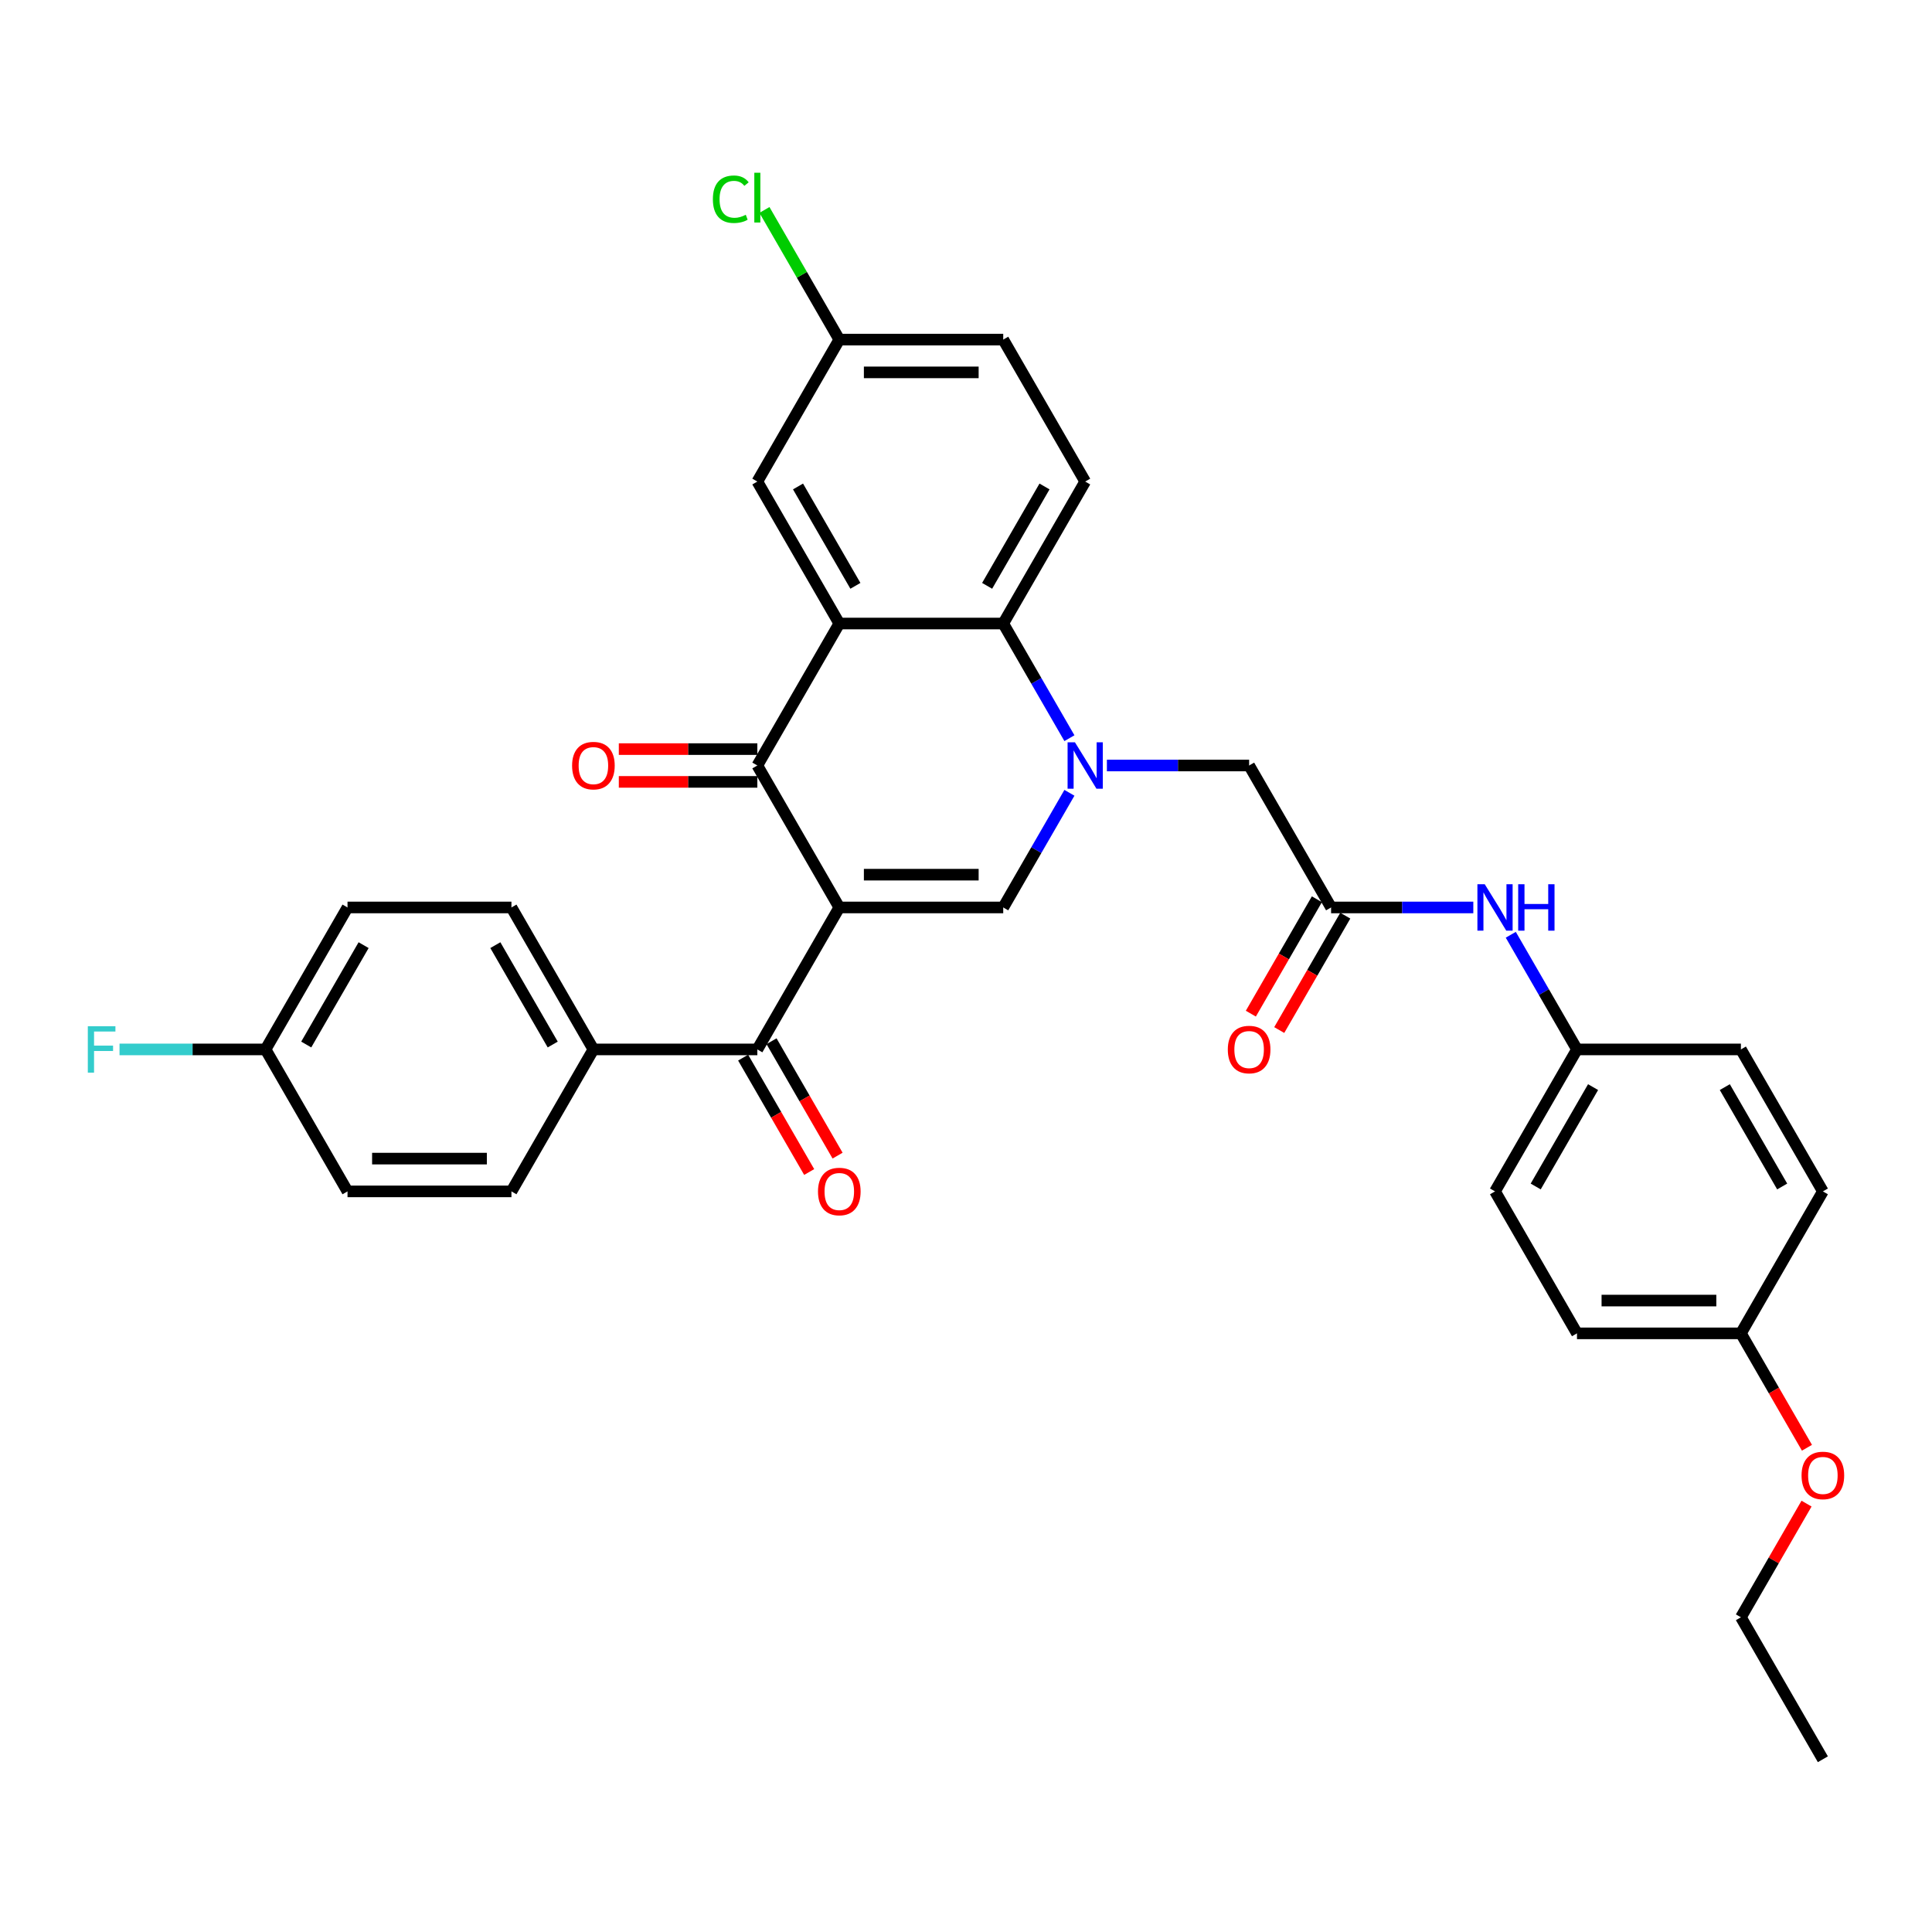 <?xml version='1.0' encoding='iso-8859-1'?>
<svg version='1.1' baseProfile='full'
              xmlns='http://www.w3.org/2000/svg'
                      xmlns:rdkit='http://www.rdkit.org/xml'
                      xmlns:xlink='http://www.w3.org/1999/xlink'
                  xml:space='preserve'
width='1000px' height='1000px' viewBox='0 0 1000 1000'>
<!-- END OF HEADER -->
<rect style='opacity:1.0;fill:#FFFFFF;stroke:none' width='1000' height='1000' x='0' y='0'> </rect>
<path class='bond-1' d='M 434.42,469.699 L 391.995,396.218' style='fill:none;fill-rule:evenodd;stroke:#000000;stroke-width:6px;stroke-linecap:butt;stroke-linejoin:miter;stroke-opacity:1' />
<path class='bond-2' d='M 434.42,469.699 L 519.269,469.699' style='fill:none;fill-rule:evenodd;stroke:#000000;stroke-width:6px;stroke-linecap:butt;stroke-linejoin:miter;stroke-opacity:1' />
<path class='bond-2' d='M 447.147,452.729 L 506.542,452.729' style='fill:none;fill-rule:evenodd;stroke:#000000;stroke-width:6px;stroke-linecap:butt;stroke-linejoin:miter;stroke-opacity:1' />
<path class='bond-5' d='M 434.42,469.699 L 391.995,543.181' style='fill:none;fill-rule:evenodd;stroke:#000000;stroke-width:6px;stroke-linecap:butt;stroke-linejoin:miter;stroke-opacity:1' />
<path class='bond-0' d='M 553.532,410.354 L 536.401,440.026' style='fill:none;fill-rule:evenodd;stroke:#0000FF;stroke-width:6px;stroke-linecap:butt;stroke-linejoin:miter;stroke-opacity:1' />
<path class='bond-0' d='M 536.401,440.026 L 519.269,469.699' style='fill:none;fill-rule:evenodd;stroke:#000000;stroke-width:6px;stroke-linecap:butt;stroke-linejoin:miter;stroke-opacity:1' />
<path class='bond-4' d='M 553.532,382.082 L 536.401,352.409' style='fill:none;fill-rule:evenodd;stroke:#0000FF;stroke-width:6px;stroke-linecap:butt;stroke-linejoin:miter;stroke-opacity:1' />
<path class='bond-4' d='M 536.401,352.409 L 519.269,322.736' style='fill:none;fill-rule:evenodd;stroke:#000000;stroke-width:6px;stroke-linecap:butt;stroke-linejoin:miter;stroke-opacity:1' />
<path class='bond-7' d='M 572.928,396.218 L 609.735,396.218' style='fill:none;fill-rule:evenodd;stroke:#0000FF;stroke-width:6px;stroke-linecap:butt;stroke-linejoin:miter;stroke-opacity:1' />
<path class='bond-7' d='M 609.735,396.218 L 646.543,396.218' style='fill:none;fill-rule:evenodd;stroke:#000000;stroke-width:6px;stroke-linecap:butt;stroke-linejoin:miter;stroke-opacity:1' />
<path class='bond-3' d='M 391.995,396.218 L 434.42,322.736' style='fill:none;fill-rule:evenodd;stroke:#000000;stroke-width:6px;stroke-linecap:butt;stroke-linejoin:miter;stroke-opacity:1' />
<path class='bond-12' d='M 391.995,387.733 L 356.147,387.733' style='fill:none;fill-rule:evenodd;stroke:#000000;stroke-width:6px;stroke-linecap:butt;stroke-linejoin:miter;stroke-opacity:1' />
<path class='bond-12' d='M 356.147,387.733 L 320.298,387.733' style='fill:none;fill-rule:evenodd;stroke:#FF0000;stroke-width:6px;stroke-linecap:butt;stroke-linejoin:miter;stroke-opacity:1' />
<path class='bond-12' d='M 391.995,404.703 L 356.147,404.703' style='fill:none;fill-rule:evenodd;stroke:#000000;stroke-width:6px;stroke-linecap:butt;stroke-linejoin:miter;stroke-opacity:1' />
<path class='bond-12' d='M 356.147,404.703 L 320.298,404.703' style='fill:none;fill-rule:evenodd;stroke:#FF0000;stroke-width:6px;stroke-linecap:butt;stroke-linejoin:miter;stroke-opacity:1' />
<path class='bond-9' d='M 434.42,322.736 L 391.995,249.255' style='fill:none;fill-rule:evenodd;stroke:#000000;stroke-width:6px;stroke-linecap:butt;stroke-linejoin:miter;stroke-opacity:1' />
<path class='bond-9' d='M 442.753,303.229 L 413.055,251.792' style='fill:none;fill-rule:evenodd;stroke:#000000;stroke-width:6px;stroke-linecap:butt;stroke-linejoin:miter;stroke-opacity:1' />
<path class='bond-33' d='M 434.42,322.736 L 519.269,322.736' style='fill:none;fill-rule:evenodd;stroke:#000000;stroke-width:6px;stroke-linecap:butt;stroke-linejoin:miter;stroke-opacity:1' />
<path class='bond-8' d='M 519.269,322.736 L 561.694,249.255' style='fill:none;fill-rule:evenodd;stroke:#000000;stroke-width:6px;stroke-linecap:butt;stroke-linejoin:miter;stroke-opacity:1' />
<path class='bond-8' d='M 510.937,303.229 L 540.634,251.792' style='fill:none;fill-rule:evenodd;stroke:#000000;stroke-width:6px;stroke-linecap:butt;stroke-linejoin:miter;stroke-opacity:1' />
<path class='bond-10' d='M 391.995,543.181 L 307.146,543.181' style='fill:none;fill-rule:evenodd;stroke:#000000;stroke-width:6px;stroke-linecap:butt;stroke-linejoin:miter;stroke-opacity:1' />
<path class='bond-13' d='M 384.647,547.423 L 401.74,577.028' style='fill:none;fill-rule:evenodd;stroke:#000000;stroke-width:6px;stroke-linecap:butt;stroke-linejoin:miter;stroke-opacity:1' />
<path class='bond-13' d='M 401.74,577.028 L 418.832,606.633' style='fill:none;fill-rule:evenodd;stroke:#FF0000;stroke-width:6px;stroke-linecap:butt;stroke-linejoin:miter;stroke-opacity:1' />
<path class='bond-13' d='M 399.344,538.938 L 416.436,568.543' style='fill:none;fill-rule:evenodd;stroke:#000000;stroke-width:6px;stroke-linecap:butt;stroke-linejoin:miter;stroke-opacity:1' />
<path class='bond-13' d='M 416.436,568.543 L 433.529,598.148' style='fill:none;fill-rule:evenodd;stroke:#FF0000;stroke-width:6px;stroke-linecap:butt;stroke-linejoin:miter;stroke-opacity:1' />
<path class='bond-6' d='M 688.968,469.699 L 646.543,396.218' style='fill:none;fill-rule:evenodd;stroke:#000000;stroke-width:6px;stroke-linecap:butt;stroke-linejoin:miter;stroke-opacity:1' />
<path class='bond-11' d='M 688.968,469.699 L 725.775,469.699' style='fill:none;fill-rule:evenodd;stroke:#000000;stroke-width:6px;stroke-linecap:butt;stroke-linejoin:miter;stroke-opacity:1' />
<path class='bond-11' d='M 725.775,469.699 L 762.583,469.699' style='fill:none;fill-rule:evenodd;stroke:#0000FF;stroke-width:6px;stroke-linecap:butt;stroke-linejoin:miter;stroke-opacity:1' />
<path class='bond-14' d='M 681.619,465.457 L 664.527,495.062' style='fill:none;fill-rule:evenodd;stroke:#000000;stroke-width:6px;stroke-linecap:butt;stroke-linejoin:miter;stroke-opacity:1' />
<path class='bond-14' d='M 664.527,495.062 L 647.435,524.667' style='fill:none;fill-rule:evenodd;stroke:#FF0000;stroke-width:6px;stroke-linecap:butt;stroke-linejoin:miter;stroke-opacity:1' />
<path class='bond-14' d='M 696.316,473.942 L 679.223,503.547' style='fill:none;fill-rule:evenodd;stroke:#000000;stroke-width:6px;stroke-linecap:butt;stroke-linejoin:miter;stroke-opacity:1' />
<path class='bond-14' d='M 679.223,503.547 L 662.131,533.152' style='fill:none;fill-rule:evenodd;stroke:#FF0000;stroke-width:6px;stroke-linecap:butt;stroke-linejoin:miter;stroke-opacity:1' />
<path class='bond-19' d='M 561.694,249.255 L 519.269,175.773' style='fill:none;fill-rule:evenodd;stroke:#000000;stroke-width:6px;stroke-linecap:butt;stroke-linejoin:miter;stroke-opacity:1' />
<path class='bond-17' d='M 391.995,249.255 L 434.42,175.773' style='fill:none;fill-rule:evenodd;stroke:#000000;stroke-width:6px;stroke-linecap:butt;stroke-linejoin:miter;stroke-opacity:1' />
<path class='bond-15' d='M 307.146,543.181 L 264.722,469.699' style='fill:none;fill-rule:evenodd;stroke:#000000;stroke-width:6px;stroke-linecap:butt;stroke-linejoin:miter;stroke-opacity:1' />
<path class='bond-15' d='M 286.086,540.644 L 256.389,489.206' style='fill:none;fill-rule:evenodd;stroke:#000000;stroke-width:6px;stroke-linecap:butt;stroke-linejoin:miter;stroke-opacity:1' />
<path class='bond-16' d='M 307.146,543.181 L 264.722,616.662' style='fill:none;fill-rule:evenodd;stroke:#000000;stroke-width:6px;stroke-linecap:butt;stroke-linejoin:miter;stroke-opacity:1' />
<path class='bond-18' d='M 781.978,483.835 L 799.11,513.508' style='fill:none;fill-rule:evenodd;stroke:#0000FF;stroke-width:6px;stroke-linecap:butt;stroke-linejoin:miter;stroke-opacity:1' />
<path class='bond-18' d='M 799.11,513.508 L 816.241,543.181' style='fill:none;fill-rule:evenodd;stroke:#000000;stroke-width:6px;stroke-linecap:butt;stroke-linejoin:miter;stroke-opacity:1' />
<path class='bond-23' d='M 264.722,469.699 L 179.873,469.699' style='fill:none;fill-rule:evenodd;stroke:#000000;stroke-width:6px;stroke-linecap:butt;stroke-linejoin:miter;stroke-opacity:1' />
<path class='bond-22' d='M 264.722,616.662 L 179.873,616.662' style='fill:none;fill-rule:evenodd;stroke:#000000;stroke-width:6px;stroke-linecap:butt;stroke-linejoin:miter;stroke-opacity:1' />
<path class='bond-22' d='M 251.994,599.693 L 192.6,599.693' style='fill:none;fill-rule:evenodd;stroke:#000000;stroke-width:6px;stroke-linecap:butt;stroke-linejoin:miter;stroke-opacity:1' />
<path class='bond-24' d='M 434.42,175.773 L 415.049,142.221' style='fill:none;fill-rule:evenodd;stroke:#000000;stroke-width:6px;stroke-linecap:butt;stroke-linejoin:miter;stroke-opacity:1' />
<path class='bond-24' d='M 415.049,142.221 L 395.678,108.67' style='fill:none;fill-rule:evenodd;stroke:#00CC00;stroke-width:6px;stroke-linecap:butt;stroke-linejoin:miter;stroke-opacity:1' />
<path class='bond-35' d='M 434.42,175.773 L 519.269,175.773' style='fill:none;fill-rule:evenodd;stroke:#000000;stroke-width:6px;stroke-linecap:butt;stroke-linejoin:miter;stroke-opacity:1' />
<path class='bond-35' d='M 447.147,192.743 L 506.542,192.743' style='fill:none;fill-rule:evenodd;stroke:#000000;stroke-width:6px;stroke-linecap:butt;stroke-linejoin:miter;stroke-opacity:1' />
<path class='bond-26' d='M 816.241,543.181 L 901.09,543.181' style='fill:none;fill-rule:evenodd;stroke:#000000;stroke-width:6px;stroke-linecap:butt;stroke-linejoin:miter;stroke-opacity:1' />
<path class='bond-27' d='M 816.241,543.181 L 773.817,616.662' style='fill:none;fill-rule:evenodd;stroke:#000000;stroke-width:6px;stroke-linecap:butt;stroke-linejoin:miter;stroke-opacity:1' />
<path class='bond-27' d='M 824.574,562.688 L 794.877,614.125' style='fill:none;fill-rule:evenodd;stroke:#000000;stroke-width:6px;stroke-linecap:butt;stroke-linejoin:miter;stroke-opacity:1' />
<path class='bond-20' d='M 137.448,543.181 L 179.873,616.662' style='fill:none;fill-rule:evenodd;stroke:#000000;stroke-width:6px;stroke-linecap:butt;stroke-linejoin:miter;stroke-opacity:1' />
<path class='bond-25' d='M 137.448,543.181 L 99.656,543.181' style='fill:none;fill-rule:evenodd;stroke:#000000;stroke-width:6px;stroke-linecap:butt;stroke-linejoin:miter;stroke-opacity:1' />
<path class='bond-25' d='M 99.656,543.181 L 61.864,543.181' style='fill:none;fill-rule:evenodd;stroke:#33CCCC;stroke-width:6px;stroke-linecap:butt;stroke-linejoin:miter;stroke-opacity:1' />
<path class='bond-34' d='M 137.448,543.181 L 179.873,469.699' style='fill:none;fill-rule:evenodd;stroke:#000000;stroke-width:6px;stroke-linecap:butt;stroke-linejoin:miter;stroke-opacity:1' />
<path class='bond-34' d='M 158.508,540.644 L 188.205,489.206' style='fill:none;fill-rule:evenodd;stroke:#000000;stroke-width:6px;stroke-linecap:butt;stroke-linejoin:miter;stroke-opacity:1' />
<path class='bond-21' d='M 901.09,690.144 L 816.241,690.144' style='fill:none;fill-rule:evenodd;stroke:#000000;stroke-width:6px;stroke-linecap:butt;stroke-linejoin:miter;stroke-opacity:1' />
<path class='bond-21' d='M 888.363,673.174 L 828.969,673.174' style='fill:none;fill-rule:evenodd;stroke:#000000;stroke-width:6px;stroke-linecap:butt;stroke-linejoin:miter;stroke-opacity:1' />
<path class='bond-30' d='M 901.09,690.144 L 918.183,719.749' style='fill:none;fill-rule:evenodd;stroke:#000000;stroke-width:6px;stroke-linecap:butt;stroke-linejoin:miter;stroke-opacity:1' />
<path class='bond-30' d='M 918.183,719.749 L 935.275,749.354' style='fill:none;fill-rule:evenodd;stroke:#FF0000;stroke-width:6px;stroke-linecap:butt;stroke-linejoin:miter;stroke-opacity:1' />
<path class='bond-36' d='M 901.09,690.144 L 943.515,616.662' style='fill:none;fill-rule:evenodd;stroke:#000000;stroke-width:6px;stroke-linecap:butt;stroke-linejoin:miter;stroke-opacity:1' />
<path class='bond-29' d='M 901.09,543.181 L 943.515,616.662' style='fill:none;fill-rule:evenodd;stroke:#000000;stroke-width:6px;stroke-linecap:butt;stroke-linejoin:miter;stroke-opacity:1' />
<path class='bond-29' d='M 892.758,562.688 L 922.455,614.125' style='fill:none;fill-rule:evenodd;stroke:#000000;stroke-width:6px;stroke-linecap:butt;stroke-linejoin:miter;stroke-opacity:1' />
<path class='bond-28' d='M 773.817,616.662 L 816.241,690.144' style='fill:none;fill-rule:evenodd;stroke:#000000;stroke-width:6px;stroke-linecap:butt;stroke-linejoin:miter;stroke-opacity:1' />
<path class='bond-31' d='M 935.06,778.27 L 918.075,807.689' style='fill:none;fill-rule:evenodd;stroke:#FF0000;stroke-width:6px;stroke-linecap:butt;stroke-linejoin:miter;stroke-opacity:1' />
<path class='bond-31' d='M 918.075,807.689 L 901.09,837.107' style='fill:none;fill-rule:evenodd;stroke:#000000;stroke-width:6px;stroke-linecap:butt;stroke-linejoin:miter;stroke-opacity:1' />
<path class='bond-32' d='M 901.09,837.107 L 943.515,910.588' style='fill:none;fill-rule:evenodd;stroke:#000000;stroke-width:6px;stroke-linecap:butt;stroke-linejoin:miter;stroke-opacity:1' />
<path  class='atom-1' d='M 556.382 384.203
L 564.256 396.93
Q 565.037 398.186, 566.293 400.46
Q 567.548 402.734, 567.616 402.87
L 567.616 384.203
L 570.807 384.203
L 570.807 408.232
L 567.514 408.232
L 559.064 394.317
Q 558.079 392.688, 557.027 390.821
Q 556.009 388.955, 555.703 388.378
L 555.703 408.232
L 552.581 408.232
L 552.581 384.203
L 556.382 384.203
' fill='#0000FF'/>
<path  class='atom-12' d='M 768.505 457.685
L 776.379 470.412
Q 777.16 471.668, 778.416 473.942
Q 779.671 476.216, 779.739 476.351
L 779.739 457.685
L 782.93 457.685
L 782.93 481.714
L 779.637 481.714
L 771.186 467.799
Q 770.202 466.17, 769.15 464.303
Q 768.132 462.436, 767.826 461.859
L 767.826 481.714
L 764.704 481.714
L 764.704 457.685
L 768.505 457.685
' fill='#0000FF'/>
<path  class='atom-12' d='M 785.814 457.685
L 789.073 457.685
L 789.073 467.9
L 801.359 467.9
L 801.359 457.685
L 804.617 457.685
L 804.617 481.714
L 801.359 481.714
L 801.359 470.616
L 789.073 470.616
L 789.073 481.714
L 785.814 481.714
L 785.814 457.685
' fill='#0000FF'/>
<path  class='atom-13' d='M 296.116 396.286
Q 296.116 390.516, 298.967 387.292
Q 301.818 384.067, 307.146 384.067
Q 312.475 384.067, 315.326 387.292
Q 318.177 390.516, 318.177 396.286
Q 318.177 402.123, 315.292 405.449
Q 312.407 408.741, 307.146 408.741
Q 301.852 408.741, 298.967 405.449
Q 296.116 402.157, 296.116 396.286
M 307.146 406.026
Q 310.812 406.026, 312.78 403.583
Q 314.783 401.105, 314.783 396.286
Q 314.783 391.568, 312.78 389.192
Q 310.812 386.783, 307.146 386.783
Q 303.481 386.783, 301.478 389.158
Q 299.51 391.534, 299.51 396.286
Q 299.51 401.139, 301.478 403.583
Q 303.481 406.026, 307.146 406.026
' fill='#FF0000'/>
<path  class='atom-14' d='M 423.39 616.73
Q 423.39 610.96, 426.241 607.736
Q 429.092 604.512, 434.42 604.512
Q 439.749 604.512, 442.6 607.736
Q 445.45 610.96, 445.45 616.73
Q 445.45 622.568, 442.566 625.894
Q 439.681 629.186, 434.42 629.186
Q 429.125 629.186, 426.241 625.894
Q 423.39 622.602, 423.39 616.73
M 434.42 626.471
Q 438.086 626.471, 440.054 624.027
Q 442.057 621.55, 442.057 616.73
Q 442.057 612.013, 440.054 609.637
Q 438.086 607.227, 434.42 607.227
Q 430.755 607.227, 428.752 609.603
Q 426.784 611.979, 426.784 616.73
Q 426.784 621.584, 428.752 624.027
Q 430.755 626.471, 434.42 626.471
' fill='#FF0000'/>
<path  class='atom-15' d='M 635.513 543.249
Q 635.513 537.479, 638.364 534.255
Q 641.214 531.03, 646.543 531.03
Q 651.872 531.03, 654.722 534.255
Q 657.573 537.479, 657.573 543.249
Q 657.573 549.086, 654.689 552.412
Q 651.804 555.705, 646.543 555.705
Q 641.248 555.705, 638.364 552.412
Q 635.513 549.12, 635.513 543.249
M 646.543 552.989
Q 650.208 552.989, 652.177 550.546
Q 654.179 548.068, 654.179 543.249
Q 654.179 538.531, 652.177 536.155
Q 650.208 533.746, 646.543 533.746
Q 642.878 533.746, 640.875 536.121
Q 638.907 538.497, 638.907 543.249
Q 638.907 548.102, 640.875 550.546
Q 642.878 552.989, 646.543 552.989
' fill='#FF0000'/>
<path  class='atom-25' d='M 368.984 103.123
Q 368.984 97.15, 371.767 94.027
Q 374.584 90.871, 379.913 90.871
Q 384.868 90.871, 387.515 94.367
L 385.275 96.2
Q 383.341 93.654, 379.913 93.654
Q 376.281 93.654, 374.347 96.098
Q 372.446 98.507, 372.446 103.123
Q 372.446 107.875, 374.415 110.318
Q 376.417 112.762, 380.286 112.762
Q 382.934 112.762, 386.022 111.167
L 386.972 113.712
Q 385.717 114.527, 383.816 115.002
Q 381.915 115.477, 379.811 115.477
Q 374.584 115.477, 371.767 112.287
Q 368.984 109.097, 368.984 103.123
' fill='#00CC00'/>
<path  class='atom-25' d='M 390.434 89.412
L 393.557 89.412
L 393.557 115.172
L 390.434 115.172
L 390.434 89.412
' fill='#00CC00'/>
<path  class='atom-26' d='M 45.455 531.166
L 59.743 531.166
L 59.743 533.915
L 48.679 533.915
L 48.679 541.212
L 58.521 541.212
L 58.521 543.995
L 48.679 543.995
L 48.679 555.195
L 45.455 555.195
L 45.455 531.166
' fill='#33CCCC'/>
<path  class='atom-31' d='M 932.485 763.693
Q 932.485 757.924, 935.336 754.699
Q 938.187 751.475, 943.515 751.475
Q 948.844 751.475, 951.695 754.699
Q 954.545 757.924, 954.545 763.693
Q 954.545 769.531, 951.661 772.857
Q 948.776 776.149, 943.515 776.149
Q 938.22 776.149, 935.336 772.857
Q 932.485 769.565, 932.485 763.693
M 943.515 773.434
Q 947.181 773.434, 949.149 770.99
Q 951.151 768.513, 951.151 763.693
Q 951.151 758.976, 949.149 756.6
Q 947.181 754.19, 943.515 754.19
Q 939.85 754.19, 937.847 756.566
Q 935.879 758.942, 935.879 763.693
Q 935.879 768.547, 937.847 770.99
Q 939.85 773.434, 943.515 773.434
' fill='#FF0000'/>
</svg>
